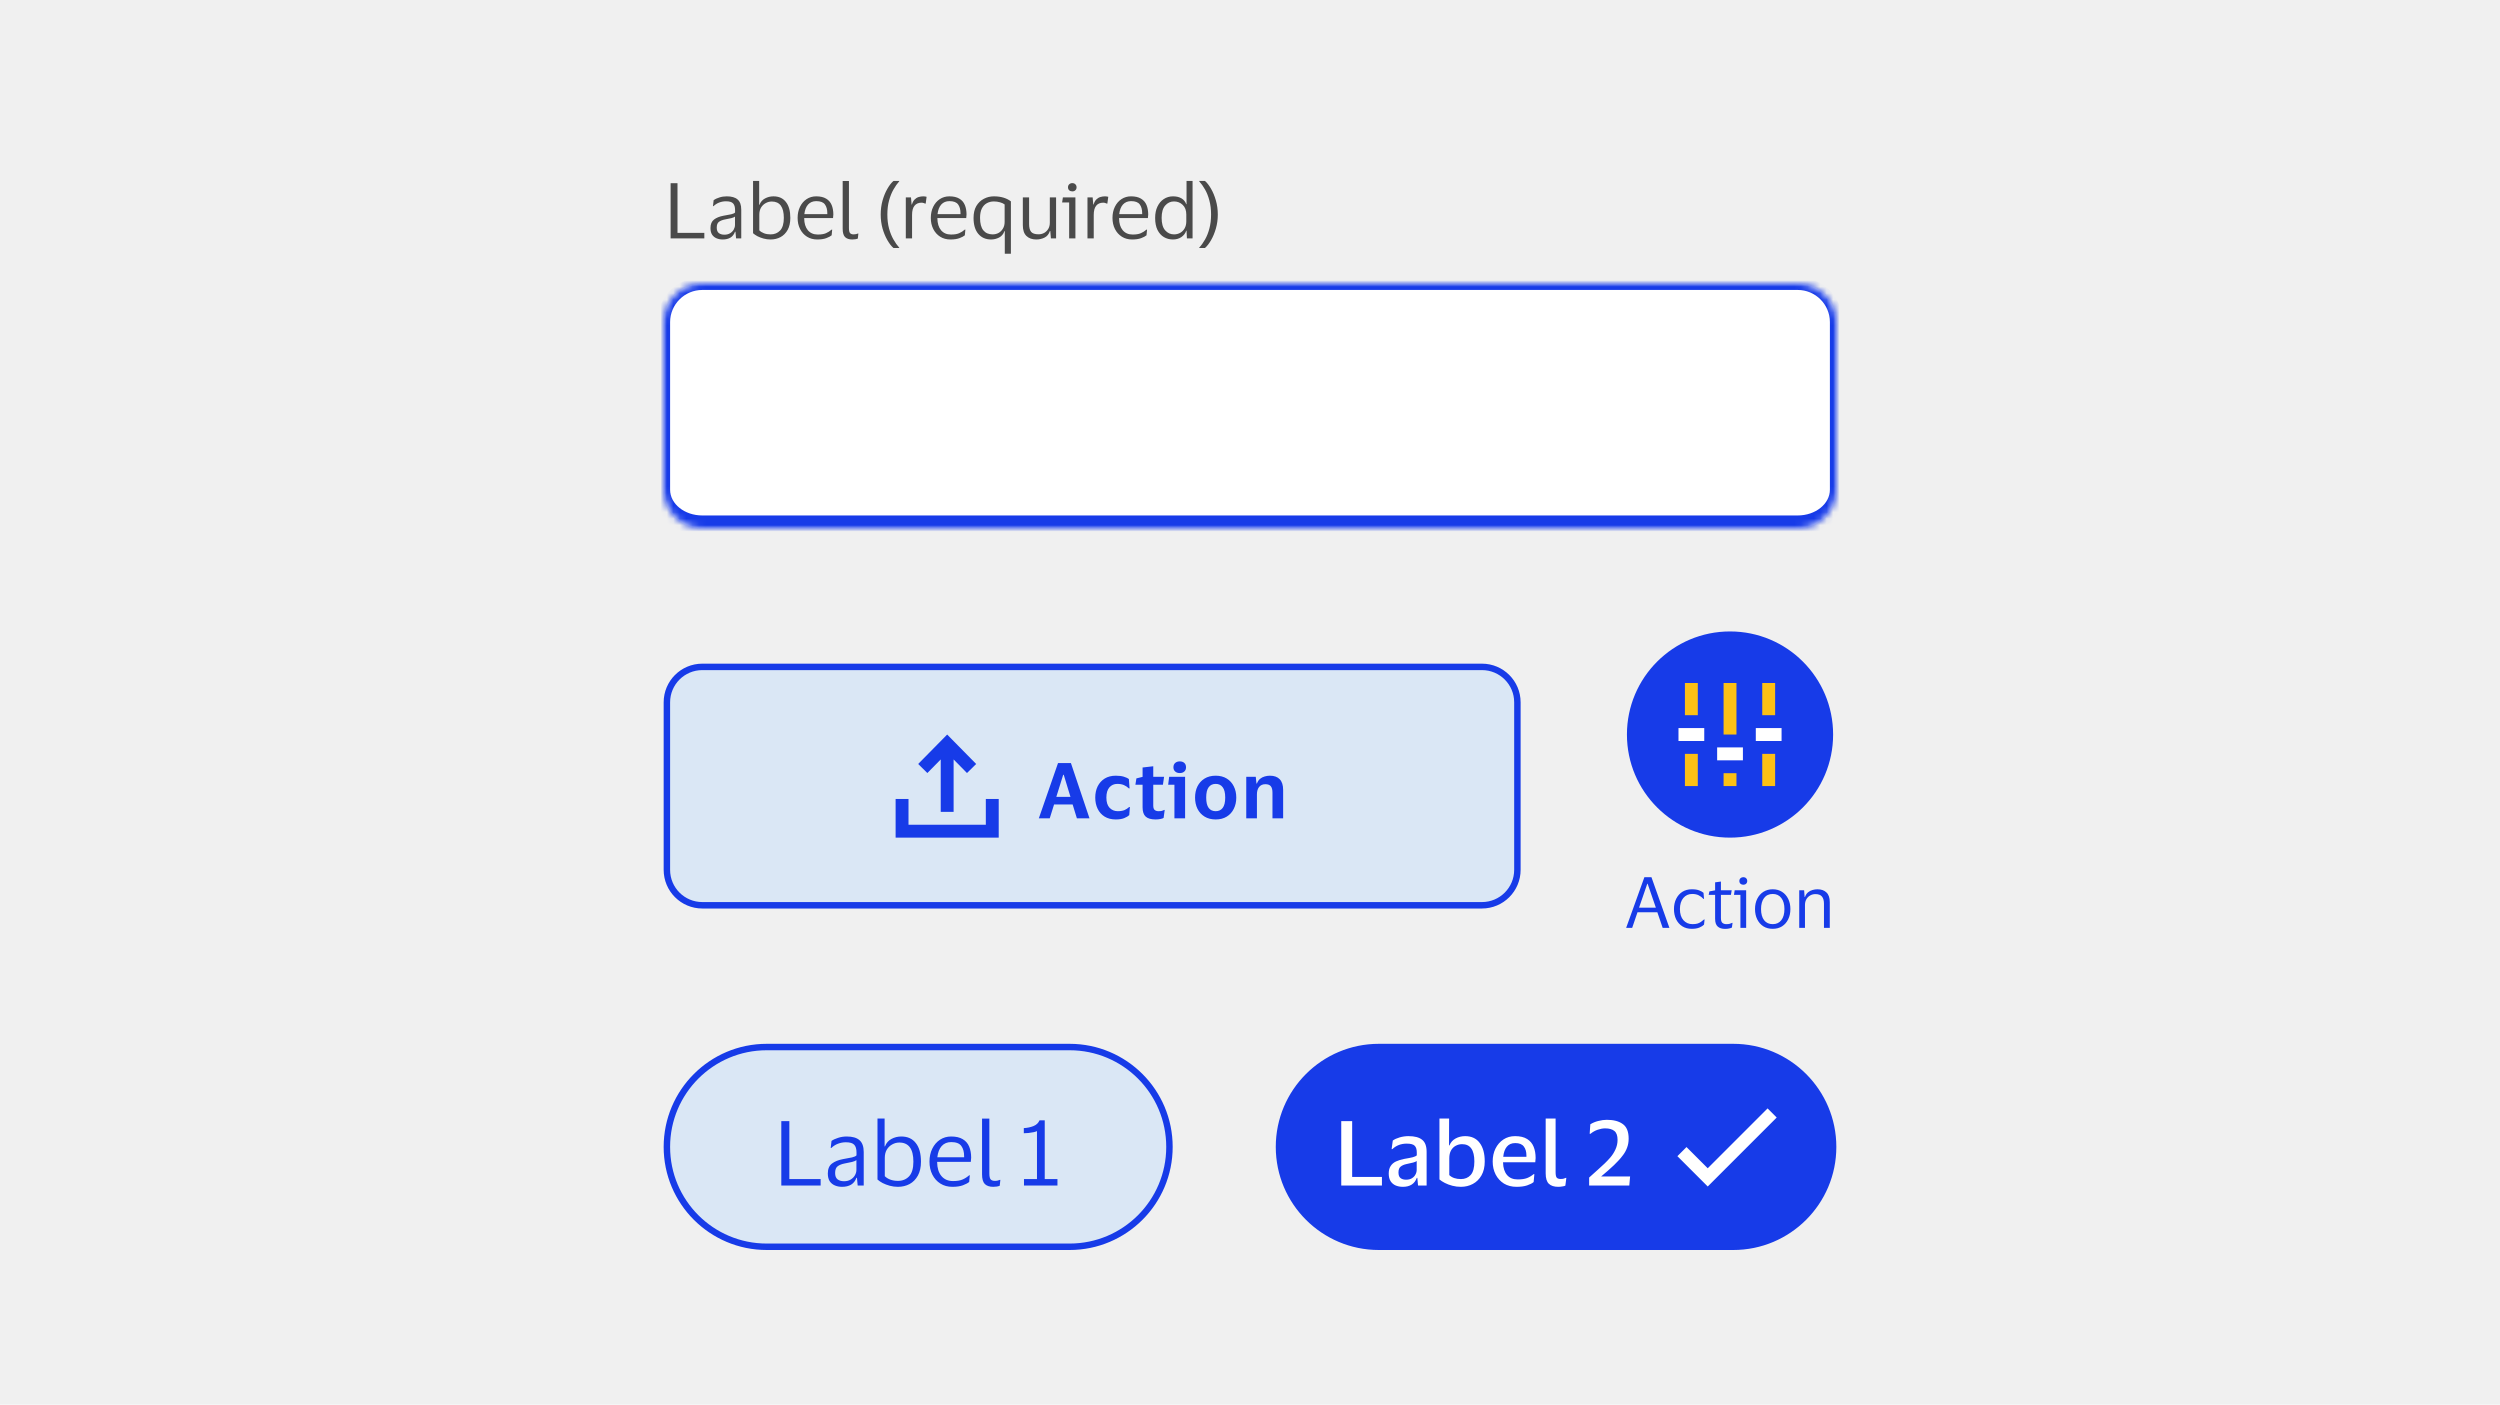 <svg width="388" height="218" viewBox="0 0 388 218" fill="none" xmlns="http://www.w3.org/2000/svg">
<rect width="388" height="218" fill="#F0F0F0"/>
<path d="M104.08 37V28.432H105.148V36.136H109.312V37H104.08ZM110.651 31.996L110.759 31.06C110.983 30.9 111.275 30.764 111.635 30.652C111.995 30.532 112.379 30.472 112.787 30.472C113.547 30.472 114.111 30.636 114.479 30.964C114.855 31.284 115.043 31.812 115.043 32.548V37H114.239L114.143 35.968H114.071C113.927 36.376 113.691 36.68 113.363 36.88C113.035 37.072 112.631 37.168 112.151 37.168C111.815 37.168 111.503 37.108 111.215 36.988C110.927 36.868 110.695 36.68 110.519 36.424C110.351 36.16 110.267 35.816 110.267 35.392C110.267 34.792 110.451 34.352 110.819 34.072C111.187 33.792 111.671 33.596 112.271 33.484C112.775 33.396 113.179 33.32 113.483 33.256C113.787 33.184 113.987 33.092 114.083 32.98V32.596C114.083 32.132 113.983 31.792 113.783 31.576C113.583 31.352 113.211 31.24 112.667 31.24C112.315 31.24 111.967 31.304 111.623 31.432C111.287 31.56 110.991 31.748 110.735 31.996H110.651ZM114.071 34.912V33.616C113.967 33.704 113.775 33.784 113.495 33.856C113.215 33.92 112.867 33.992 112.451 34.072C112.099 34.144 111.807 34.264 111.575 34.432C111.351 34.6 111.239 34.9 111.239 35.332C111.239 35.724 111.347 36.004 111.563 36.172C111.779 36.34 112.067 36.424 112.427 36.424C112.771 36.424 113.067 36.348 113.315 36.196C113.563 36.044 113.751 35.852 113.879 35.62C114.007 35.388 114.071 35.152 114.071 34.912ZM119.586 37.168C119.218 37.168 118.858 37.12 118.506 37.024C118.162 36.928 117.846 36.808 117.558 36.664C117.278 36.512 117.05 36.356 116.874 36.196V28.084H117.822V31.792H117.87C118.046 31.336 118.334 31.004 118.734 30.796C119.134 30.58 119.57 30.472 120.042 30.472C120.882 30.472 121.526 30.764 121.974 31.348C122.43 31.924 122.658 32.748 122.658 33.82C122.658 34.556 122.522 35.172 122.25 35.668C121.978 36.164 121.61 36.54 121.146 36.796C120.682 37.044 120.162 37.168 119.586 37.168ZM119.598 36.376C120.198 36.376 120.69 36.176 121.074 35.776C121.458 35.368 121.65 34.716 121.65 33.82C121.65 32.124 121.026 31.276 119.778 31.276C119.442 31.276 119.126 31.36 118.83 31.528C118.534 31.688 118.294 31.92 118.11 32.224C117.934 32.528 117.846 32.888 117.846 33.304V35.752C118.038 35.944 118.282 36.096 118.578 36.208C118.882 36.32 119.222 36.376 119.598 36.376ZM126.923 36.4C127.451 36.4 127.871 36.332 128.183 36.196C128.503 36.06 128.799 35.872 129.071 35.632H129.155L129.071 36.52C128.895 36.672 128.615 36.82 128.231 36.964C127.855 37.1 127.391 37.168 126.839 37.168C126.231 37.168 125.699 37.024 125.243 36.736C124.787 36.448 124.431 36.052 124.175 35.548C123.919 35.044 123.791 34.468 123.791 33.82C123.791 33.172 123.915 32.596 124.163 32.092C124.411 31.588 124.751 31.192 125.183 30.904C125.623 30.616 126.119 30.472 126.671 30.472C127.311 30.472 127.827 30.592 128.219 30.832C128.611 31.064 128.895 31.392 129.071 31.816C129.247 32.24 129.335 32.732 129.335 33.292C129.335 33.372 129.327 33.464 129.311 33.568C129.303 33.672 129.295 33.764 129.287 33.844H124.811V33.892C124.819 34.668 125.007 35.28 125.375 35.728C125.751 36.176 126.267 36.4 126.923 36.4ZM126.683 31.216C126.155 31.216 125.731 31.392 125.411 31.744C125.099 32.096 124.907 32.592 124.835 33.232H128.399V33.1C128.399 32.524 128.275 32.068 128.027 31.732C127.779 31.388 127.331 31.216 126.683 31.216ZM131.755 35.38C131.755 35.788 131.815 36.056 131.935 36.184C132.055 36.312 132.239 36.376 132.487 36.376C132.631 36.376 132.751 36.364 132.847 36.34C132.951 36.316 133.051 36.284 133.147 36.244H133.219L133.135 37.024C133.031 37.072 132.899 37.108 132.739 37.132C132.587 37.156 132.431 37.168 132.271 37.168C131.783 37.168 131.411 37.044 131.155 36.796C130.907 36.548 130.783 36.116 130.783 35.5V28.096H131.755V35.38ZM137.718 33.292C137.718 34.1 137.806 34.828 137.982 35.476C138.158 36.116 138.386 36.68 138.666 37.168C138.946 37.664 139.246 38.088 139.566 38.44V38.488H138.666C138.346 38.216 138.034 37.816 137.73 37.288C137.426 36.768 137.174 36.164 136.974 35.476C136.782 34.788 136.686 34.06 136.686 33.292C136.686 32.524 136.782 31.796 136.974 31.108C137.174 30.412 137.426 29.804 137.73 29.284C138.034 28.756 138.346 28.356 138.666 28.084H139.566V28.132C139.246 28.492 138.946 28.92 138.666 29.416C138.386 29.904 138.158 30.472 137.982 31.12C137.806 31.76 137.718 32.484 137.718 33.292ZM143.017 31.456C142.545 31.456 142.181 31.616 141.925 31.936C141.677 32.248 141.553 32.72 141.553 33.352V37H140.581V30.64H141.385L141.481 31.744H141.529C141.625 31.408 141.765 31.148 141.949 30.964C142.133 30.78 142.341 30.652 142.573 30.58C142.813 30.508 143.057 30.472 143.305 30.472C143.401 30.472 143.497 30.48 143.593 30.496C143.689 30.512 143.761 30.528 143.809 30.544L143.665 31.6H143.593C143.537 31.576 143.461 31.548 143.365 31.516C143.269 31.476 143.153 31.456 143.017 31.456ZM147.594 36.4C148.122 36.4 148.542 36.332 148.854 36.196C149.174 36.06 149.47 35.872 149.742 35.632H149.826L149.742 36.52C149.566 36.672 149.286 36.82 148.902 36.964C148.526 37.1 148.062 37.168 147.51 37.168C146.902 37.168 146.37 37.024 145.914 36.736C145.458 36.448 145.102 36.052 144.846 35.548C144.59 35.044 144.462 34.468 144.462 33.82C144.462 33.172 144.586 32.596 144.834 32.092C145.082 31.588 145.422 31.192 145.854 30.904C146.294 30.616 146.79 30.472 147.342 30.472C147.982 30.472 148.498 30.592 148.89 30.832C149.282 31.064 149.566 31.392 149.742 31.816C149.918 32.24 150.006 32.732 150.006 33.292C150.006 33.372 149.998 33.464 149.982 33.568C149.974 33.672 149.966 33.764 149.958 33.844H145.482V33.892C145.49 34.668 145.678 35.28 146.046 35.728C146.422 36.176 146.938 36.4 147.594 36.4ZM147.354 31.216C146.826 31.216 146.402 31.392 146.082 31.744C145.77 32.096 145.578 32.592 145.506 33.232H149.07V33.1C149.07 32.524 148.946 32.068 148.698 31.732C148.45 31.388 148.002 31.216 147.354 31.216ZM154.251 30.472C154.811 30.472 155.311 30.54 155.751 30.676C156.191 30.812 156.571 31.004 156.891 31.252V39.376H155.943V35.872H155.883C155.723 36.336 155.447 36.668 155.055 36.868C154.663 37.068 154.251 37.168 153.819 37.168C152.979 37.168 152.315 36.876 151.827 36.292C151.339 35.708 151.095 34.884 151.095 33.82C151.095 33.084 151.239 32.468 151.527 31.972C151.823 31.476 152.211 31.104 152.691 30.856C153.171 30.6 153.691 30.472 154.251 30.472ZM154.251 31.264C153.843 31.264 153.475 31.356 153.147 31.54C152.827 31.716 152.571 31.992 152.379 32.368C152.195 32.744 152.103 33.228 152.103 33.82C152.103 34.676 152.271 35.316 152.607 35.74C152.951 36.164 153.435 36.376 154.059 36.376C154.395 36.376 154.703 36.3 154.983 36.148C155.263 35.988 155.487 35.764 155.655 35.476C155.831 35.188 155.919 34.844 155.919 34.444V31.732C155.735 31.588 155.495 31.476 155.199 31.396C154.903 31.308 154.587 31.264 154.251 31.264ZM161.18 36.364C161.5 36.364 161.792 36.292 162.056 36.148C162.32 35.996 162.532 35.788 162.692 35.524C162.852 35.252 162.932 34.932 162.932 34.564V30.64H163.904V37H163.1L163.004 35.848H162.944C162.784 36.344 162.504 36.688 162.104 36.88C161.712 37.072 161.288 37.168 160.832 37.168C160.192 37.168 159.684 36.988 159.308 36.628C158.932 36.268 158.744 35.712 158.744 34.96V30.64H159.716V34.768C159.716 35.312 159.82 35.716 160.028 35.98C160.244 36.236 160.628 36.364 161.18 36.364ZM166.424 29.704C166.232 29.704 166.072 29.648 165.944 29.536C165.816 29.416 165.752 29.26 165.752 29.068C165.752 28.876 165.816 28.72 165.944 28.6C166.072 28.48 166.232 28.42 166.424 28.42C166.616 28.42 166.772 28.48 166.892 28.6C167.02 28.72 167.084 28.876 167.084 29.068C167.084 29.26 167.02 29.416 166.892 29.536C166.772 29.648 166.616 29.704 166.424 29.704ZM166.904 30.64V37H165.932V31.42H164.84L164.96 30.64H166.904ZM171.212 31.456C170.74 31.456 170.376 31.616 170.12 31.936C169.872 32.248 169.748 32.72 169.748 33.352V37H168.776V30.64H169.58L169.676 31.744H169.724C169.82 31.408 169.96 31.148 170.144 30.964C170.328 30.78 170.536 30.652 170.768 30.58C171.008 30.508 171.252 30.472 171.5 30.472C171.596 30.472 171.692 30.48 171.788 30.496C171.884 30.512 171.956 30.528 172.004 30.544L171.86 31.6H171.788C171.732 31.576 171.656 31.548 171.56 31.516C171.464 31.476 171.348 31.456 171.212 31.456ZM175.79 36.4C176.318 36.4 176.738 36.332 177.05 36.196C177.37 36.06 177.666 35.872 177.938 35.632H178.022L177.938 36.52C177.762 36.672 177.482 36.82 177.098 36.964C176.722 37.1 176.258 37.168 175.706 37.168C175.098 37.168 174.566 37.024 174.11 36.736C173.654 36.448 173.298 36.052 173.042 35.548C172.786 35.044 172.658 34.468 172.658 33.82C172.658 33.172 172.782 32.596 173.03 32.092C173.278 31.588 173.618 31.192 174.05 30.904C174.49 30.616 174.986 30.472 175.538 30.472C176.178 30.472 176.694 30.592 177.086 30.832C177.478 31.064 177.762 31.392 177.938 31.816C178.114 32.24 178.202 32.732 178.202 33.292C178.202 33.372 178.194 33.464 178.178 33.568C178.17 33.672 178.162 33.764 178.154 33.844H173.678V33.892C173.686 34.668 173.874 35.28 174.242 35.728C174.618 36.176 175.134 36.4 175.79 36.4ZM175.55 31.216C175.022 31.216 174.598 31.392 174.278 31.744C173.966 32.096 173.774 32.592 173.702 33.232H177.266V33.1C177.266 32.524 177.142 32.068 176.894 31.732C176.646 31.388 176.198 31.216 175.55 31.216ZM179.278 33.82C179.278 33.14 179.398 32.552 179.638 32.056C179.878 31.552 180.206 31.164 180.622 30.892C181.046 30.612 181.526 30.472 182.062 30.472C182.59 30.472 183.03 30.58 183.382 30.796C183.734 31.012 183.974 31.312 184.102 31.696H184.15V28.084H185.086V37H184.21L184.15 35.8H184.102C183.974 36.208 183.722 36.54 183.346 36.796C182.978 37.044 182.542 37.168 182.038 37.168C181.526 37.168 181.058 37.044 180.634 36.796C180.218 36.548 179.886 36.176 179.638 35.68C179.398 35.184 179.278 34.564 179.278 33.82ZM184.114 33.292C184.114 32.652 183.93 32.156 183.562 31.804C183.194 31.444 182.742 31.264 182.206 31.264C181.662 31.264 181.206 31.476 180.838 31.9C180.47 32.316 180.286 32.956 180.286 33.82C180.286 34.692 180.47 35.336 180.838 35.752C181.206 36.168 181.662 36.376 182.206 36.376C182.558 36.376 182.878 36.296 183.166 36.136C183.462 35.968 183.694 35.732 183.862 35.428C184.03 35.124 184.114 34.764 184.114 34.348V33.292ZM187.959 33.292C187.959 32.484 187.871 31.76 187.695 31.12C187.527 30.472 187.303 29.904 187.023 29.416C186.743 28.92 186.439 28.492 186.111 28.132V28.084H187.011C187.331 28.356 187.643 28.756 187.947 29.284C188.251 29.804 188.503 30.412 188.703 31.108C188.903 31.796 189.003 32.524 189.003 33.292C189.003 34.06 188.903 34.788 188.703 35.476C188.503 36.164 188.251 36.768 187.947 37.288C187.643 37.816 187.331 38.216 187.011 38.488H186.111V38.44C186.439 38.088 186.743 37.664 187.023 37.168C187.303 36.68 187.527 36.116 187.695 35.476C187.871 34.828 187.959 34.1 187.959 33.292Z" fill="#4A4A4A"/>
<mask id="path-2-inside-1_15094_89402" fill="white">
<path d="M103 50C103 46.686 105.686 44 109 44H279C282.314 44 285 46.686 285 50V76C285 79.314 282.314 82 279 82H109C105.686 82 103 79.314 103 76V50Z"/>
</mask>
<path d="M103 50C103 46.686 105.686 44 109 44H279C282.314 44 285 46.686 285 50V76C285 79.314 282.314 82 279 82H109C105.686 82 103 79.314 103 76V50Z" fill="white"/>
<path d="M102 50C102 46.134 105.134 43 109 43H279C282.866 43 286 46.134 286 50H284C284 47.239 281.761 45 279 45H109C106.239 45 104 47.239 104 50H102ZM286 77C286 80.866 282.866 84 279 84H109C105.134 84 102 80.866 102 77L104 76C104 78.209 106.239 80 109 80H279C281.761 80 284 78.209 284 76L286 77ZM109 84C105.134 84 102 80.866 102 77V50C102 46.134 105.134 43 109 43V45C106.239 45 104 47.239 104 50V76C104 78.209 106.239 80 109 80V84ZM279 43C282.866 43 286 46.134 286 50V77C286 80.866 282.866 84 279 84V80C281.761 80 284 78.209 284 76V50C284 47.239 281.761 45 279 45V43Z" fill="#173BE8" mask="url(#path-2-inside-1_15094_89402)"/>
<path d="M109 103.5H230C233.038 103.5 235.5 105.962 235.5 109V135C235.5 138.038 233.038 140.5 230 140.5H109C105.962 140.5 103.5 138.038 103.5 135V109C103.5 105.962 105.962 103.5 109 103.5Z" fill="#B3D7FF" fill-opacity="0.35"/>
<path d="M109 103.5H230C233.038 103.5 235.5 105.962 235.5 109V135C235.5 138.038 233.038 140.5 230 140.5H109C105.962 140.5 103.5 138.038 103.5 135V109C103.5 105.962 105.962 103.5 109 103.5Z" stroke="#173BE8"/>
<path d="M139 124H141V128H153V124H155V130H139V124Z" fill="#173BE8"/>
<path fill-rule="evenodd" clip-rule="evenodd" d="M148.001 117.866L150.076 119.974L151.501 118.57L147.713 114.724L147.001 114L146.288 114.724L142.5 118.57L143.925 119.974L146.001 117.866V126.004H148.001V117.866Z" fill="#173BE8"/>
<path d="M162.92 127H161.228L164.204 118.432H166.208L169.088 127H167.132L166.472 124.852H163.592L162.92 127ZM163.94 123.676H166.136L165.092 120.244H165.008L163.94 123.676ZM169.982 123.784C169.982 123.136 170.106 122.556 170.354 122.044C170.61 121.532 170.974 121.128 171.446 120.832C171.926 120.536 172.502 120.388 173.174 120.388C173.67 120.388 174.086 120.44 174.422 120.544C174.766 120.648 175.026 120.772 175.202 120.916L175.31 122.356H175.202C174.962 122.132 174.702 121.96 174.422 121.84C174.142 121.72 173.802 121.66 173.402 121.66C172.906 121.66 172.498 121.84 172.178 122.2C171.866 122.56 171.71 123.088 171.71 123.784C171.71 124.496 171.878 125.028 172.214 125.38C172.558 125.724 172.978 125.896 173.474 125.896C173.898 125.896 174.246 125.84 174.518 125.728C174.79 125.608 175.034 125.448 175.25 125.248H175.358L175.262 126.508C175.086 126.676 174.822 126.832 174.47 126.976C174.126 127.112 173.69 127.18 173.162 127.18C172.49 127.18 171.914 127.032 171.434 126.736C170.962 126.44 170.602 126.036 170.354 125.524C170.106 125.012 169.982 124.432 169.982 123.784ZM178.985 125.02C178.985 125.364 179.061 125.596 179.213 125.716C179.365 125.836 179.561 125.896 179.801 125.896C180.017 125.896 180.189 125.88 180.317 125.848C180.453 125.808 180.577 125.76 180.689 125.704H180.761L180.593 126.94C180.505 127.004 180.341 127.06 180.101 127.108C179.861 127.156 179.613 127.18 179.357 127.18C178.645 127.18 178.129 127.032 177.809 126.736C177.489 126.44 177.329 125.96 177.329 125.296V121.792H176.213L176.369 120.808L177.329 120.568V119.116L178.985 118.924V120.556H180.665L180.485 121.792H178.985V125.02ZM183.099 119.98C182.811 119.98 182.575 119.9 182.391 119.74C182.207 119.58 182.115 119.36 182.115 119.08C182.115 118.792 182.207 118.568 182.391 118.408C182.575 118.248 182.811 118.168 183.099 118.168C183.395 118.168 183.631 118.248 183.807 118.408C183.983 118.568 184.071 118.792 184.071 119.08C184.071 119.36 183.983 119.58 183.807 119.74C183.631 119.9 183.395 119.98 183.099 119.98ZM183.927 120.556V127H182.271V121.792H181.299L181.455 120.556H183.927ZM188.678 120.388C189.342 120.388 189.914 120.536 190.394 120.832C190.874 121.128 191.238 121.532 191.486 122.044C191.742 122.548 191.87 123.128 191.87 123.784C191.87 124.432 191.742 125.012 191.486 125.524C191.238 126.036 190.874 126.44 190.394 126.736C189.914 127.032 189.342 127.18 188.678 127.18C188.006 127.18 187.43 127.032 186.95 126.736C186.47 126.44 186.102 126.036 185.846 125.524C185.598 125.012 185.474 124.432 185.474 123.784C185.474 123.128 185.598 122.548 185.846 122.044C186.102 121.532 186.47 121.128 186.95 120.832C187.43 120.536 188.006 120.388 188.678 120.388ZM188.678 125.896C189.142 125.896 189.502 125.728 189.758 125.392C190.022 125.048 190.154 124.512 190.154 123.784C190.154 123.048 190.022 122.512 189.758 122.176C189.502 121.832 189.142 121.66 188.678 121.66C188.206 121.66 187.842 121.832 187.586 122.176C187.33 122.512 187.202 123.048 187.202 123.784C187.202 124.512 187.33 125.048 187.586 125.392C187.842 125.728 188.206 125.896 188.678 125.896ZM196.383 121.708C195.967 121.708 195.643 121.852 195.411 122.14C195.187 122.428 195.075 122.808 195.075 123.28V127H193.419V120.556H194.895L195.003 121.6H195.075C195.187 121.296 195.347 121.056 195.555 120.88C195.771 120.704 196.011 120.58 196.275 120.508C196.547 120.428 196.819 120.388 197.091 120.388C197.755 120.388 198.263 120.572 198.615 120.94C198.967 121.308 199.143 121.86 199.143 122.596V127H197.487V123.028C197.487 122.572 197.403 122.24 197.235 122.032C197.067 121.816 196.783 121.708 196.383 121.708Z" fill="#173BE8"/>
<path d="M252.5 114C252.5 105.163 259.663 98 268.5 98V98C277.337 98 284.5 105.163 284.5 114V114C284.5 122.837 277.337 130 268.5 130V130C259.663 130 252.5 122.837 252.5 114V114Z" fill="#173BE8"/>
<g clip-path="url(#clip0_15094_89402)">
<path fill-rule="evenodd" clip-rule="evenodd" d="M267.5 106V114H269.5V106H267.5ZM261.5 117V122H263.5V117H261.5ZM261.5 111V106H263.5V111H261.5ZM267.5 120V122H269.5V120H267.5ZM273.5 122V117H275.5V122H273.5ZM273.5 106V111H275.5V106H273.5Z" fill="#FCC015"/>
<path fill-rule="evenodd" clip-rule="evenodd" d="M264.5 115H260.5V113H264.5V115ZM270.5 118H266.5V116H270.5V118ZM272.5 115H276.5V113H272.5V115Z" fill="white"/>
</g>
<path d="M253.315 144H252.38L255.207 136.146H256.307L259.09 144H258.045L257.22 141.58H254.14L253.315 144ZM254.382 140.865H256.989L255.713 137.158H255.658L254.382 140.865ZM259.8 141.085C259.8 140.491 259.914 139.963 260.141 139.501C260.369 139.039 260.688 138.676 261.098 138.412C261.516 138.148 262.008 138.016 262.572 138.016C263.049 138.016 263.434 138.075 263.727 138.192C264.021 138.309 264.241 138.434 264.387 138.566L264.464 139.512H264.387C264.167 139.277 263.918 139.09 263.639 138.951C263.368 138.812 263.027 138.742 262.616 138.742C262.059 138.742 261.604 138.951 261.252 139.369C260.9 139.787 260.724 140.359 260.724 141.085C260.724 141.826 260.904 142.401 261.263 142.812C261.63 143.223 262.099 143.428 262.671 143.428C262.979 143.428 263.236 143.399 263.441 143.34C263.654 143.274 263.837 143.186 263.991 143.076C264.153 142.966 264.31 142.841 264.464 142.702H264.552L264.464 143.505C264.31 143.666 264.072 143.817 263.749 143.956C263.434 144.088 263.038 144.154 262.561 144.154C261.997 144.154 261.505 144.022 261.087 143.758C260.677 143.494 260.358 143.131 260.13 142.669C259.91 142.207 259.8 141.679 259.8 141.085ZM267.088 142.46C267.088 142.841 267.165 143.098 267.319 143.23C267.48 143.362 267.682 143.428 267.924 143.428C268.144 143.428 268.32 143.41 268.452 143.373C268.584 143.329 268.705 143.281 268.815 143.23H268.892L268.793 143.956C268.712 144.007 268.573 144.055 268.375 144.099C268.177 144.143 267.964 144.165 267.737 144.165C267.245 144.165 266.864 144.044 266.593 143.802C266.321 143.56 266.186 143.16 266.186 142.603V138.885H265.185L265.295 138.346L266.186 138.181V136.938L267.088 136.817V138.17H268.76L268.639 138.885H267.088V142.46ZM270.564 137.312C270.388 137.312 270.242 137.261 270.124 137.158C270.007 137.048 269.948 136.905 269.948 136.729C269.948 136.553 270.007 136.41 270.124 136.3C270.242 136.19 270.388 136.135 270.564 136.135C270.74 136.135 270.883 136.19 270.993 136.3C271.111 136.41 271.169 136.553 271.169 136.729C271.169 136.905 271.111 137.048 270.993 137.158C270.883 137.261 270.74 137.312 270.564 137.312ZM271.004 138.17V144H270.113V138.885H269.112L269.222 138.17H271.004ZM275.129 138.016C275.679 138.016 276.16 138.148 276.57 138.412C276.981 138.676 277.3 139.039 277.527 139.501C277.755 139.956 277.868 140.484 277.868 141.085C277.868 141.686 277.755 142.218 277.527 142.68C277.3 143.142 276.981 143.505 276.57 143.769C276.16 144.026 275.679 144.154 275.129 144.154C274.572 144.154 274.088 144.026 273.677 143.769C273.267 143.505 272.948 143.142 272.72 142.68C272.493 142.218 272.379 141.686 272.379 141.085C272.379 140.484 272.493 139.956 272.72 139.501C272.948 139.039 273.267 138.676 273.677 138.412C274.088 138.148 274.572 138.016 275.129 138.016ZM275.129 143.428C275.701 143.428 276.145 143.223 276.46 142.812C276.783 142.401 276.944 141.826 276.944 141.085C276.944 140.352 276.783 139.78 276.46 139.369C276.145 138.951 275.701 138.742 275.129 138.742C274.55 138.742 274.103 138.951 273.787 139.369C273.472 139.78 273.314 140.352 273.314 141.085C273.314 141.826 273.472 142.401 273.787 142.812C274.103 143.223 274.55 143.428 275.129 143.428ZM281.749 138.764C281.448 138.764 281.173 138.837 280.924 138.984C280.682 139.123 280.487 139.321 280.341 139.578C280.201 139.827 280.132 140.117 280.132 140.447V144H279.241V138.17H280L280.077 139.215H280.132C280.242 138.907 280.399 138.665 280.605 138.489C280.817 138.313 281.052 138.192 281.309 138.126C281.565 138.053 281.818 138.016 282.068 138.016C282.662 138.016 283.127 138.181 283.465 138.511C283.809 138.834 283.982 139.336 283.982 140.018V144H283.08V140.271C283.08 139.772 282.977 139.398 282.772 139.149C282.566 138.892 282.225 138.764 281.749 138.764Z" fill="#173BE8"/>
<path d="M119 162.5H166C174.56 162.5 181.5 169.44 181.5 178C181.5 186.56 174.56 193.5 166 193.5H119C110.44 193.5 103.5 186.56 103.5 178C103.5 169.44 110.44 162.5 119 162.5Z" fill="#B3D7FF" fill-opacity="0.35"/>
<path d="M119 162.5H166C174.56 162.5 181.5 169.44 181.5 178C181.5 186.56 174.56 193.5 166 193.5H119C110.44 193.5 103.5 186.56 103.5 178C103.5 169.44 110.44 162.5 119 162.5Z" stroke="#173BE8"/>
<path d="M121.26 184V174.004H122.506V182.992H127.364V184H121.26ZM128.926 178.162L129.052 177.07C129.313 176.883 129.654 176.725 130.074 176.594C130.494 176.454 130.942 176.384 131.418 176.384C132.304 176.384 132.962 176.575 133.392 176.958C133.83 177.331 134.05 177.947 134.05 178.806V184H133.112L133 182.796H132.916C132.748 183.272 132.472 183.627 132.09 183.86C131.707 184.084 131.236 184.196 130.676 184.196C130.284 184.196 129.92 184.126 129.584 183.986C129.248 183.846 128.977 183.627 128.772 183.328C128.576 183.02 128.478 182.619 128.478 182.124C128.478 181.424 128.692 180.911 129.122 180.584C129.551 180.257 130.116 180.029 130.816 179.898C131.404 179.795 131.875 179.707 132.23 179.632C132.584 179.548 132.818 179.441 132.93 179.31V178.862C132.93 178.321 132.813 177.924 132.58 177.672C132.346 177.411 131.912 177.28 131.278 177.28C130.867 177.28 130.461 177.355 130.06 177.504C129.668 177.653 129.322 177.873 129.024 178.162H128.926ZM132.916 181.564V180.052C132.794 180.155 132.57 180.248 132.244 180.332C131.917 180.407 131.511 180.491 131.026 180.584C130.615 180.668 130.274 180.808 130.004 181.004C129.742 181.2 129.612 181.55 129.612 182.054C129.612 182.511 129.738 182.838 129.99 183.034C130.242 183.23 130.578 183.328 130.998 183.328C131.399 183.328 131.744 183.239 132.034 183.062C132.323 182.885 132.542 182.661 132.692 182.39C132.841 182.119 132.916 181.844 132.916 181.564ZM139.35 184.196C138.92 184.196 138.5 184.14 138.09 184.028C137.688 183.916 137.32 183.776 136.984 183.608C136.657 183.431 136.391 183.249 136.186 183.062V173.598H137.292V177.924H137.348C137.553 177.392 137.889 177.005 138.356 176.762C138.822 176.51 139.331 176.384 139.882 176.384C140.862 176.384 141.613 176.725 142.136 177.406C142.668 178.078 142.934 179.039 142.934 180.29C142.934 181.149 142.775 181.867 142.458 182.446C142.14 183.025 141.711 183.463 141.17 183.762C140.628 184.051 140.022 184.196 139.35 184.196ZM139.364 183.272C140.064 183.272 140.638 183.039 141.086 182.572C141.534 182.096 141.758 181.335 141.758 180.29C141.758 178.311 141.03 177.322 139.574 177.322C139.182 177.322 138.813 177.42 138.468 177.616C138.122 177.803 137.842 178.073 137.628 178.428C137.422 178.783 137.32 179.203 137.32 179.688V182.544C137.544 182.768 137.828 182.945 138.174 183.076C138.528 183.207 138.925 183.272 139.364 183.272ZM147.91 183.3C148.526 183.3 149.016 183.221 149.38 183.062C149.753 182.903 150.098 182.684 150.416 182.404H150.514L150.416 183.44C150.21 183.617 149.884 183.79 149.436 183.958C148.997 184.117 148.456 184.196 147.812 184.196C147.102 184.196 146.482 184.028 145.95 183.692C145.418 183.356 145.002 182.894 144.704 182.306C144.405 181.718 144.256 181.046 144.256 180.29C144.256 179.534 144.4 178.862 144.69 178.274C144.979 177.686 145.376 177.224 145.88 176.888C146.393 176.552 146.972 176.384 147.616 176.384C148.362 176.384 148.964 176.524 149.422 176.804C149.879 177.075 150.21 177.457 150.416 177.952C150.621 178.447 150.724 179.021 150.724 179.674C150.724 179.767 150.714 179.875 150.696 179.996C150.686 180.117 150.677 180.225 150.668 180.318H145.446V180.374C145.455 181.279 145.674 181.993 146.104 182.516C146.542 183.039 147.144 183.3 147.91 183.3ZM147.63 177.252C147.014 177.252 146.519 177.457 146.146 177.868C145.782 178.279 145.558 178.857 145.474 179.604H149.632V179.45C149.632 178.778 149.487 178.246 149.198 177.854C148.908 177.453 148.386 177.252 147.63 177.252ZM153.548 182.11C153.548 182.586 153.618 182.899 153.758 183.048C153.898 183.197 154.112 183.272 154.402 183.272C154.57 183.272 154.71 183.258 154.822 183.23C154.943 183.202 155.06 183.165 155.172 183.118H155.256L155.158 184.028C155.036 184.084 154.882 184.126 154.696 184.154C154.518 184.182 154.336 184.196 154.15 184.196C153.58 184.196 153.146 184.051 152.848 183.762C152.558 183.473 152.414 182.969 152.414 182.25V173.612H153.548V182.11ZM158.923 184V182.992H160.939V175.544C160.845 175.6 160.677 175.656 160.435 175.712C160.192 175.759 159.926 175.801 159.637 175.838C159.357 175.866 159.109 175.88 158.895 175.88V175.082C159.427 175.054 159.921 174.951 160.379 174.774C160.845 174.587 161.163 174.289 161.331 173.878H162.143V182.992H164.117V184H158.923Z" fill="#173BE8"/>
<path d="M198.5 178C198.5 169.44 205.44 162.5 214 162.5H269C277.56 162.5 284.5 169.44 284.5 178C284.5 186.56 277.56 193.5 269 193.5H214C205.44 193.5 198.5 186.56 198.5 178Z" fill="#173BE8"/>
<path d="M198.5 178C198.5 169.44 205.44 162.5 214 162.5H269C277.56 162.5 284.5 169.44 284.5 178C284.5 186.56 277.56 193.5 269 193.5H214C205.44 193.5 198.5 186.56 198.5 178Z" stroke="#173BE8"/>
<path d="M208.162 184V174.004H209.856V182.656H214.476V184H208.162ZM215.979 178.344L216.161 177.014C216.423 176.818 216.777 176.655 217.225 176.524C217.673 176.393 218.131 176.328 218.597 176.328C219.549 176.328 220.254 176.515 220.711 176.888C221.178 177.252 221.411 177.877 221.411 178.764V184H220.081L219.969 182.81H219.885C219.549 183.734 218.826 184.196 217.715 184.196C217.314 184.196 216.945 184.126 216.609 183.986C216.283 183.846 216.021 183.627 215.825 183.328C215.629 183.02 215.531 182.623 215.531 182.138C215.531 181.662 215.629 181.275 215.825 180.976C216.021 180.668 216.297 180.43 216.651 180.262C217.015 180.094 217.431 179.963 217.897 179.87C218.504 179.767 218.957 179.679 219.255 179.604C219.563 179.52 219.773 179.422 219.885 179.31V178.862C219.885 178.386 219.778 178.041 219.563 177.826C219.349 177.602 218.938 177.49 218.331 177.49C217.435 177.49 216.689 177.775 216.091 178.344H215.979ZM219.871 181.55V180.192C219.769 180.276 219.582 180.355 219.311 180.43C219.041 180.505 218.691 180.584 218.261 180.668C217.907 180.743 217.613 180.873 217.379 181.06C217.155 181.237 217.043 181.541 217.043 181.97C217.043 182.381 217.151 182.67 217.365 182.838C217.58 183.006 217.865 183.09 218.219 183.09C218.583 183.09 218.887 183.015 219.129 182.866C219.372 182.717 219.554 182.525 219.675 182.292C219.806 182.059 219.871 181.811 219.871 181.55ZM226.721 184.196C226.273 184.196 225.834 184.14 225.405 184.028C224.976 183.916 224.588 183.771 224.243 183.594C223.898 183.417 223.618 183.235 223.403 183.048V173.598H224.901L224.887 177.77H224.957C225.144 177.294 225.461 176.935 225.909 176.692C226.357 176.449 226.852 176.328 227.393 176.328C228.373 176.328 229.124 176.678 229.647 177.378C230.17 178.069 230.431 179.03 230.431 180.262C230.431 181.111 230.263 181.83 229.927 182.418C229.591 183.006 229.143 183.449 228.583 183.748C228.023 184.047 227.402 184.196 226.721 184.196ZM226.735 182.992C227.36 182.992 227.864 182.782 228.247 182.362C228.63 181.933 228.821 181.233 228.821 180.262C228.821 178.47 228.186 177.574 226.917 177.574C226.562 177.574 226.231 177.658 225.923 177.826C225.624 177.985 225.382 178.227 225.195 178.554C225.018 178.881 224.929 179.282 224.929 179.758V182.376C225.358 182.787 225.96 182.992 226.735 182.992ZM235.543 183.048C236.14 183.048 236.625 182.978 236.999 182.838C237.372 182.689 237.713 182.483 238.021 182.222H238.133L238.021 183.454C237.806 183.641 237.47 183.813 237.013 183.972C236.565 184.121 236.019 184.196 235.375 184.196C234.628 184.196 233.975 184.028 233.415 183.692C232.864 183.347 232.435 182.88 232.127 182.292C231.819 181.695 231.665 181.018 231.665 180.262C231.665 179.515 231.809 178.848 232.099 178.26C232.397 177.663 232.808 177.191 233.331 176.846C233.853 176.501 234.455 176.328 235.137 176.328C235.921 176.328 236.546 176.477 237.013 176.776C237.479 177.065 237.815 177.467 238.021 177.98C238.226 178.484 238.329 179.067 238.329 179.73C238.329 179.814 238.319 179.921 238.301 180.052C238.291 180.183 238.282 180.295 238.273 180.388H233.275V180.444C233.293 181.256 233.499 181.895 233.891 182.362C234.283 182.819 234.833 183.048 235.543 183.048ZM235.165 177.406C234.605 177.406 234.171 177.593 233.863 177.966C233.555 178.339 233.368 178.862 233.303 179.534H236.901V179.338C236.901 178.75 236.765 178.283 236.495 177.938C236.233 177.583 235.79 177.406 235.165 177.406ZM241.43 181.914C241.43 182.353 241.491 182.642 241.612 182.782C241.743 182.913 241.948 182.978 242.228 182.978C242.387 182.978 242.527 182.964 242.648 182.936C242.769 182.908 242.886 182.866 242.998 182.81H243.096L242.942 184.014C242.83 184.07 242.667 184.112 242.452 184.14C242.237 184.177 242.037 184.196 241.85 184.196C241.197 184.196 240.707 184.037 240.38 183.72C240.053 183.403 239.89 182.866 239.89 182.11V173.598H241.43V181.914ZM249.113 175.124C248.758 175.124 248.375 175.194 247.965 175.334C247.554 175.474 247.181 175.684 246.845 175.964H246.719L246.817 174.494C247.162 174.27 247.573 174.097 248.049 173.976C248.525 173.855 248.968 173.794 249.379 173.794C250.433 173.794 251.259 174.013 251.857 174.452C252.463 174.881 252.767 175.637 252.767 176.72C252.767 177.224 252.687 177.686 252.529 178.106C252.379 178.517 252.179 178.89 251.927 179.226C251.684 179.562 251.427 179.87 251.157 180.15C250.989 180.337 250.765 180.565 250.485 180.836C250.205 181.097 249.892 181.382 249.547 181.69C249.201 181.998 248.851 182.297 248.497 182.586H252.991L252.865 184H246.635V182.754C247.176 182.269 247.638 181.853 248.021 181.508C248.413 181.163 248.758 180.845 249.057 180.556C249.355 180.267 249.631 179.977 249.883 179.688C250.219 179.305 250.494 178.881 250.709 178.414C250.933 177.938 251.045 177.439 251.045 176.916C251.045 176.253 250.881 175.791 250.555 175.53C250.228 175.259 249.747 175.124 249.113 175.124Z" fill="white"/>
<path d="M275.744 173.438L265.037 184.145L260.33 179.438L261.744 178.023L265.037 181.316L274.33 172.023L275.744 173.438Z" fill="white"/>
<defs>
<clipPath id="clip0_15094_89402">
<rect width="16" height="16" fill="white" transform="translate(260.5 106)"/>
</clipPath>
</defs>
</svg>
